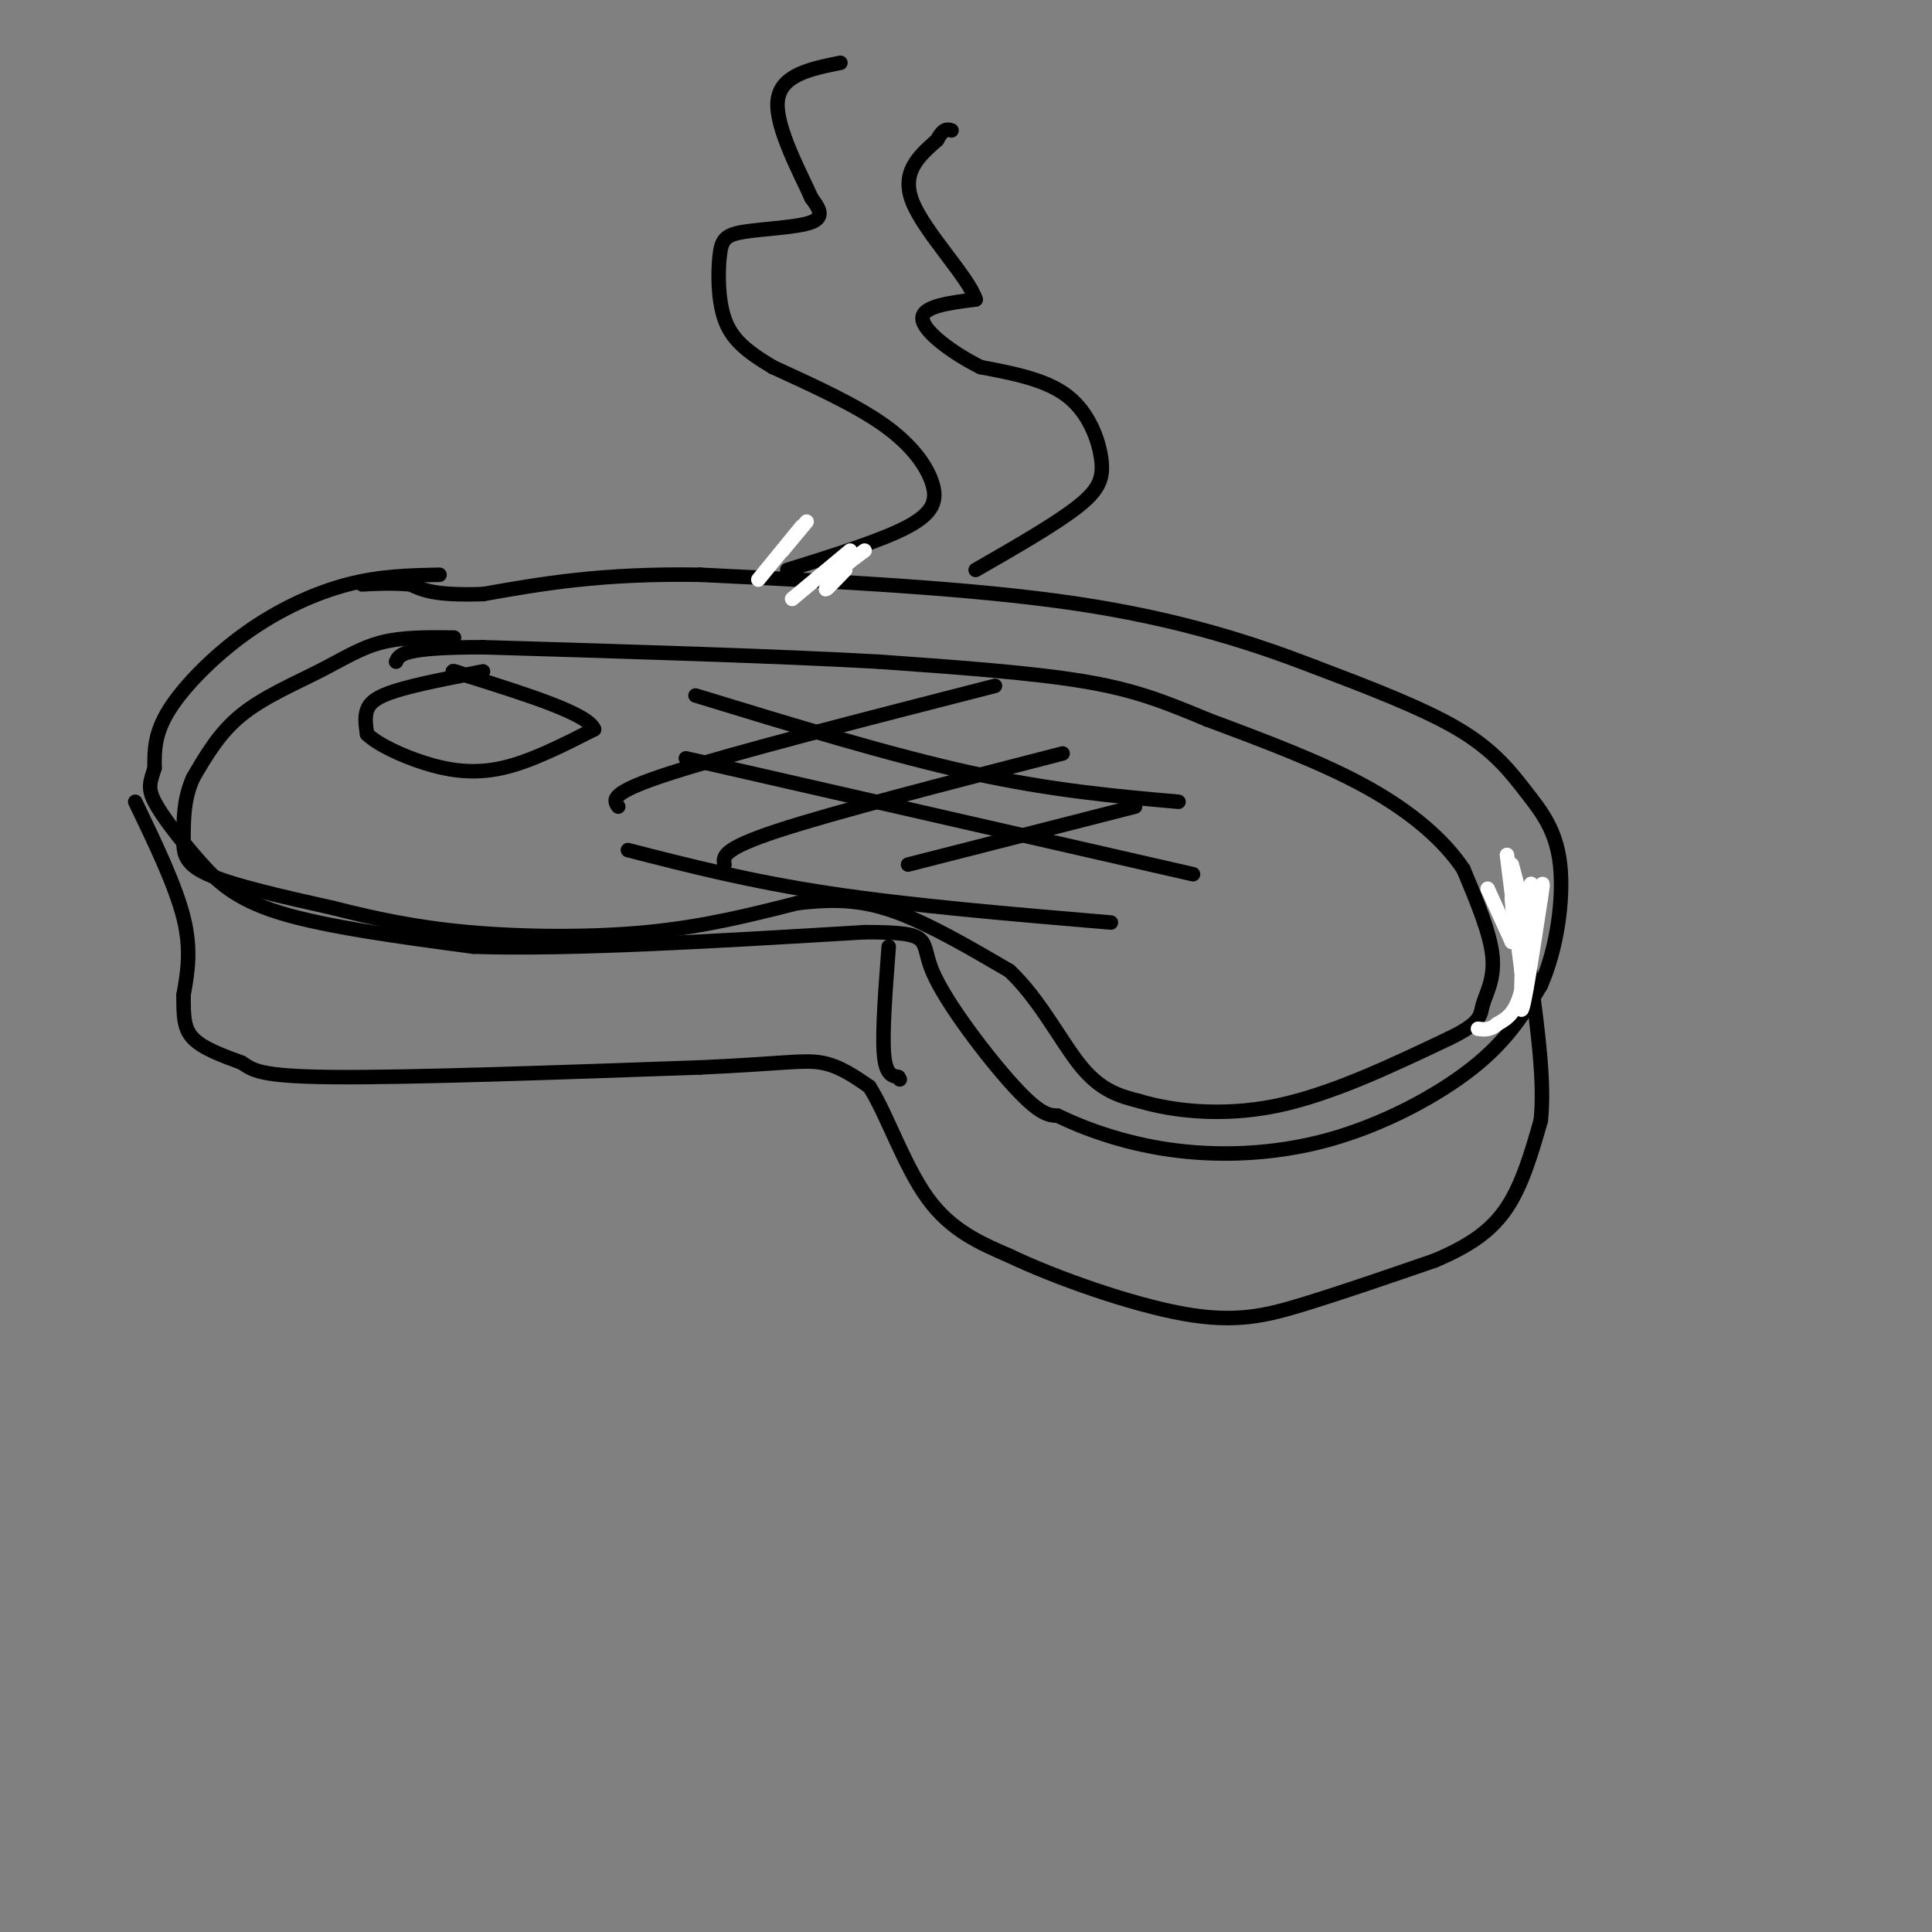 <svg viewBox='0 0 400 400' version='1.1' xmlns='http://www.w3.org/2000/svg' xmlns:xlink='http://www.w3.org/1999/xlink'><rect x="0" y="0" width="400" height="400" fill="#808080" stroke="none"/><g fill='none' stroke='#000000' stroke-width='3' stroke-linecap='round' stroke-linejoin='round'><path d='M91,119c-6.113,0.119 -12.226,0.238 -19,2c-6.774,1.762 -14.208,5.167 -21,10c-6.792,4.833 -12.940,11.095 -16,16c-3.060,4.905 -3.030,8.452 -3,12'/><path d='M32,159c-0.866,2.868 -1.531,4.037 0,7c1.531,2.963 5.258,7.721 9,12c3.742,4.279 7.498,8.080 17,11c9.502,2.920 24.751,4.960 40,7'/><path d='M98,196c20.167,0.667 50.583,-1.167 81,-3'/><path d='M179,193c14.798,-0.012 11.292,1.458 14,8c2.708,6.542 11.631,18.155 17,24c5.369,5.845 7.185,5.923 9,6'/><path d='M219,231c5.035,2.450 13.123,5.574 23,7c9.877,1.426 21.544,1.153 33,-2c11.456,-3.153 22.702,-9.187 30,-15c7.298,-5.813 10.649,-11.407 14,-17'/><path d='M319,204c3.368,-7.549 4.789,-17.920 4,-25c-0.789,-7.080 -3.789,-10.868 -7,-15c-3.211,-4.132 -6.632,-8.609 -14,-13c-7.368,-4.391 -18.684,-8.695 -30,-13'/><path d='M272,138c-12.089,-4.644 -27.311,-9.756 -49,-13c-21.689,-3.244 -49.844,-4.622 -78,-6'/><path d='M145,119c-20.500,-0.333 -32.750,1.833 -45,4'/><path d='M100,123c-10.000,0.333 -12.500,-0.833 -15,-2'/><path d='M85,121c-4.167,-0.333 -7.083,-0.167 -10,0'/><path d='M28,166c4.167,8.667 8.333,17.333 10,24c1.667,6.667 0.833,11.333 0,16'/><path d='M38,206c0.000,4.267 0.000,6.933 2,9c2.000,2.067 6.000,3.533 10,5'/><path d='M50,220c2.400,1.533 3.400,2.867 19,3c15.600,0.133 45.800,-0.933 76,-2'/><path d='M145,221c16.933,-0.756 21.267,-1.644 25,-1c3.733,0.644 6.867,2.822 10,5'/><path d='M180,225c3.467,5.356 7.133,16.244 12,23c4.867,6.756 10.933,9.378 17,12'/><path d='M209,260c9.607,4.583 25.125,10.042 36,12c10.875,1.958 17.107,0.417 25,-2c7.893,-2.417 17.446,-5.708 27,-9'/><path d='M297,261c7.222,-3.044 11.778,-6.156 15,-11c3.222,-4.844 5.111,-11.422 7,-18'/><path d='M319,232c0.833,-7.833 -0.583,-18.417 -2,-29'/><path d='M317,203c-0.667,-7.500 -1.333,-11.750 -2,-16'/><path d='M184,196c-0.667,8.750 -1.333,17.500 -1,22c0.333,4.500 1.667,4.750 3,5'/><path d='M186,223c0.500,0.833 0.250,0.417 0,0'/><path d='M100,139c-6.933,1.356 -13.867,2.711 -18,4c-4.133,1.289 -5.467,2.511 -6,4c-0.533,1.489 -0.267,3.244 0,5'/><path d='M76,152c1.988,1.976 6.958,4.417 12,6c5.042,1.583 10.155,2.310 16,1c5.845,-1.310 12.423,-4.655 19,-8'/><path d='M123,151c-1.167,-3.167 -13.583,-7.083 -26,-11'/><path d='M97,140c-4.667,-1.833 -3.333,-0.917 -2,0'/><path d='M94,132c-5.286,-0.065 -10.571,-0.131 -15,1c-4.429,1.131 -8.000,3.458 -13,6c-5.000,2.542 -11.429,5.298 -16,9c-4.571,3.702 -7.286,8.351 -10,13'/><path d='M40,161c-1.988,4.333 -1.958,8.667 -2,12c-0.042,3.333 -0.155,5.667 5,8c5.155,2.333 15.577,4.667 26,7'/><path d='M69,188c8.524,2.143 16.833,4.000 28,5c11.167,1.000 25.190,1.143 37,0c11.810,-1.143 21.405,-3.571 31,-6'/><path d='M165,187c8.467,-1.022 14.133,-0.578 21,2c6.867,2.578 14.933,7.289 23,12'/><path d='M209,201c6.378,6.000 10.822,15.000 15,20c4.178,5.000 8.089,6.000 12,7'/><path d='M236,228c6.489,1.933 16.711,3.267 28,1c11.289,-2.267 23.644,-8.133 36,-14'/><path d='M300,215c6.964,-3.369 6.375,-4.792 7,-7c0.625,-2.208 2.464,-5.202 2,-10c-0.464,-4.798 -3.232,-11.399 -6,-18'/><path d='M303,180c-3.911,-5.956 -10.689,-11.844 -20,-17c-9.311,-5.156 -21.156,-9.578 -33,-14'/><path d='M250,149c-9.044,-3.778 -15.156,-6.222 -26,-8c-10.844,-1.778 -26.422,-2.889 -42,-4'/><path d='M182,137c-20.667,-1.167 -51.333,-2.083 -82,-3'/><path d='M100,134c-16.667,0.000 -17.333,1.500 -18,3'/><path d='M128,167c-1.000,-1.417 -2.000,-2.833 11,-7c13.000,-4.167 40.000,-11.083 67,-18'/><path d='M150,179c-0.333,-1.583 -0.667,-3.167 11,-7c11.667,-3.833 35.333,-9.917 59,-16'/><path d='M188,179c0.000,0.000 47.000,-12.000 47,-12'/><path d='M144,144c20.167,6.167 40.333,12.333 57,16c16.667,3.667 29.833,4.833 43,6'/><path d='M142,157c0.000,0.000 105.000,24.000 105,24'/><path d='M130,176c12.667,3.250 25.333,6.500 42,9c16.667,2.500 37.333,4.250 58,6'/><path d='M163,118c9.839,-3.071 19.679,-6.143 25,-9c5.321,-2.857 6.125,-5.500 5,-9c-1.125,-3.500 -4.179,-7.857 -10,-12c-5.821,-4.143 -14.411,-8.071 -23,-12'/><path d='M160,76c-5.741,-3.409 -8.594,-5.933 -10,-10c-1.406,-4.067 -1.367,-9.678 -1,-13c0.367,-3.322 1.060,-4.356 5,-5c3.940,-0.644 11.126,-0.898 14,-2c2.874,-1.102 1.437,-3.051 0,-5'/><path d='M168,41c-2.133,-4.867 -7.467,-14.533 -7,-20c0.467,-5.467 6.733,-6.733 13,-8'/><path d='M202,118c8.208,-4.714 16.417,-9.429 21,-13c4.583,-3.571 5.542,-6.000 5,-10c-0.542,-4.000 -2.583,-9.571 -7,-13c-4.417,-3.429 -11.208,-4.714 -18,-6'/><path d='M203,76c-5.956,-2.978 -11.844,-7.422 -12,-10c-0.156,-2.578 5.422,-3.289 11,-4'/><path d='M202,62c-1.400,-4.489 -10.400,-13.711 -13,-20c-2.600,-6.289 1.200,-9.644 5,-13'/><path d='M194,29c1.333,-2.500 2.167,-2.250 3,-2'/></g>
<g fill='none' stroke='#FFFFFF' stroke-width='3' stroke-linecap='round' stroke-linejoin='round'><path d='M308,184c0.000,0.000 5.000,11.000 5,11'/><path d='M313,195c0.833,0.333 0.417,-4.333 0,-9'/><path d='M313,184c0.000,0.000 3.000,7.000 3,7'/><path d='M316,191c0.000,-0.833 -1.500,-6.417 -3,-12'/><path d='M312,177c0.000,0.000 3.000,24.000 3,24'/><path d='M315,201c0.422,5.067 -0.022,5.733 0,3c0.022,-2.733 0.511,-8.867 1,-15'/><path d='M316,189c0.167,-3.000 0.083,-3.000 0,-3'/><path d='M316,186c0.000,0.000 -1.000,23.000 -1,23'/><path d='M315,209c0.500,0.000 2.250,-11.500 4,-23'/><path d='M319,186c0.667,-4.167 0.333,-3.083 0,-2'/><path d='M317,183c-0.417,8.583 -0.833,17.167 -2,22c-1.167,4.833 -3.083,5.917 -5,7'/><path d='M310,212c-1.500,1.333 -2.750,1.167 -4,1'/><path d='M164,124c0.000,0.000 12.000,-10.000 12,-10'/><path d='M175,118c-1.917,2.000 -3.833,4.000 -4,4c-0.167,0.000 1.417,-2.000 3,-4'/><path d='M174,118c1.333,-1.333 3.167,-2.667 5,-4'/><path d='M157,120c0.000,0.000 9.000,-11.000 9,-11'/><path d='M167,108c0.000,0.000 -5.000,6.000 -5,6'/></g>
</svg>
